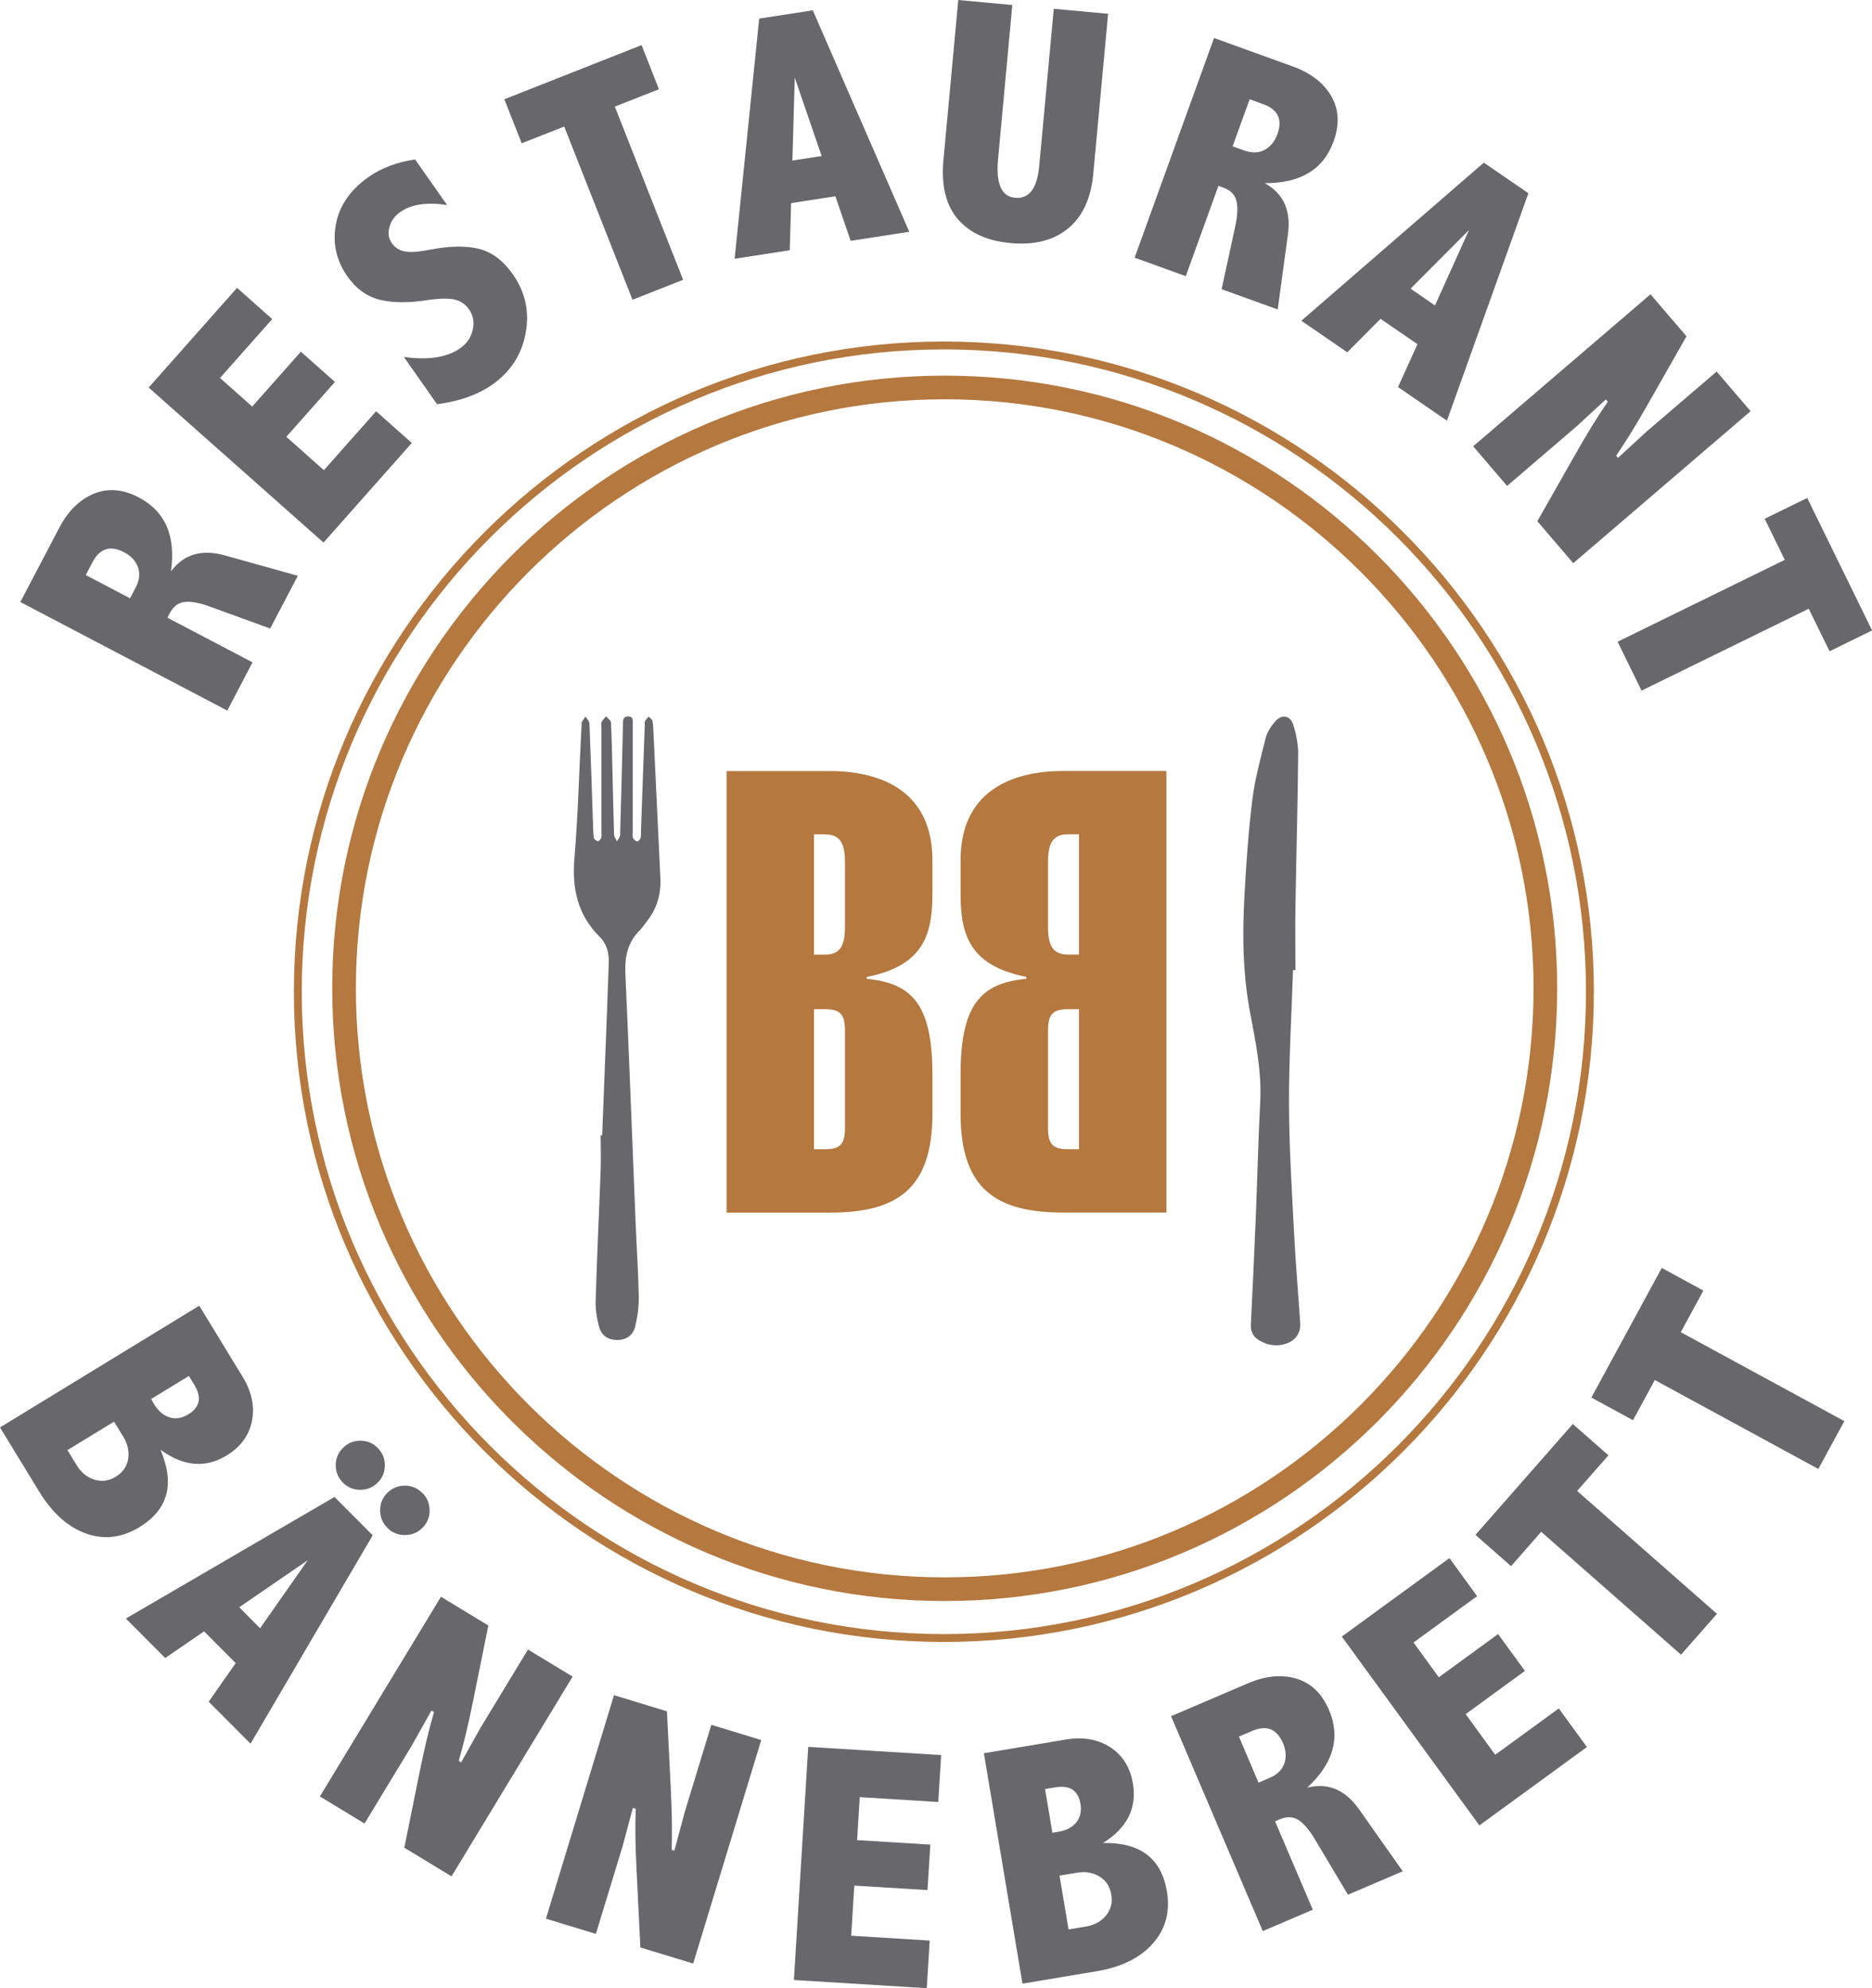 <?xml version="1.0" encoding="utf-8"?>
<svg xmlns="http://www.w3.org/2000/svg" id="Ebene_1" width="87.14mm" height="92.52mm" viewBox="0 0 247.02 262.27">
  <defs>
    <style>.cls-1{fill:#b5783e;}.cls-2{fill:#68676c;}</style>
  </defs>
  <path class="cls-2" d="M2.68,79.42l5.14-9.8c1.16-2.22,2.68-3.71,4.55-4.49s3.86-.61,5.97.5c1.73.91,2.95,2.18,3.66,3.8.7,1.62.89,3.61.56,5.94,1.68-2.26,4.05-2.96,7.1-2.11l9.64,2.69-3.65,6.96-8.08-2.94c-1.37-.49-2.47-.67-3.27-.56-.81.12-1.44.61-1.9,1.48l-.31.59,11.23,5.89-3.33,6.36-27.29-14.31ZM11.31,75.85l5.85,3.07.73-1.39c.52-.99.62-1.9.31-2.73-.31-.83-.92-1.48-1.82-1.95-.91-.48-1.72-.61-2.41-.39-.7.22-1.29.79-1.77,1.71l-.88,1.68Z"/>
  <path class="cls-2" d="M19.63,51.11l11.65-13.14,4.64,4.12-6.89,7.77,4.25,3.77,6.42-7.24,4.5,3.99-6.42,7.24,4.96,4.4,6.89-7.77,4.71,4.18-11.65,13.14-23.06-20.44Z"/>
  <path class="cls-2" d="M53.32,47.09c3.21.44,5.68.06,7.4-1.15.88-.62,1.43-1.43,1.66-2.44.23-1.01.06-1.91-.51-2.72-.46-.65-1.09-1.07-1.89-1.27-.81-.18-2.07-.15-3.76.1-2.38.37-4.41.34-6.1-.07-1.69-.41-3.12-1.44-4.28-3.09-1.47-2.09-1.98-4.38-1.52-6.85.46-2.47,1.9-4.56,4.32-6.26,1.66-1.17,3.71-1.94,6.13-2.31l4.23,6.02c-2.66-.41-4.73-.11-6.19.92-.72.51-1.2,1.17-1.42,1.97-.23.81-.12,1.52.31,2.13.42.6,1,.97,1.74,1.1.73.14,1.84.06,3.34-.24,2.48-.48,4.6-.53,6.33-.13,1.75.41,3.27,1.54,4.57,3.4,1.64,2.34,2.2,4.92,1.68,7.75-.52,2.83-1.99,5.1-4.42,6.8-1.88,1.32-4.3,2.18-7.27,2.57l-4.38-6.24Z"/>
  <path class="cls-2" d="M66.56,13.09l18.1-7.14,2.29,5.82-5.82,2.29,9.01,22.85-6.68,2.63-9.01-22.85-5.61,2.21-2.29-5.81Z"/>
  <path class="cls-2" d="M100.19,2.45l7.06-1.09,12.73,29.21-7.73,1.2-2.02-5.88-5.84.9-.18,6.22-7.27,1.12,3.24-31.68ZM104.87,10.25l-.31,10.93,3.86-.6-3.55-10.34Z"/>
  <path class="cls-2" d="M126.45,0l7.13.66-1.88,20.32c-.15,1.61-.04,2.85.33,3.7.37.86,1,1.32,1.9,1.41.94.09,1.67-.22,2.2-.92.53-.7.86-1.79,1-3.27l1.92-20.74,7.17.66-1.96,21.14c-.3,3.2-1.4,5.59-3.31,7.17-1.92,1.58-4.46,2.23-7.64,1.93-3.08-.29-5.39-1.35-6.95-3.19-1.55-1.84-2.18-4.42-1.87-7.74l1.96-21.14Z"/>
  <path class="cls-2" d="M160.19,5.01l10.41,3.76c2.36.85,4.04,2.15,5.06,3.9s1.12,3.74.31,5.99c-.67,1.84-1.75,3.22-3.27,4.14-1.51.92-3.45,1.37-5.81,1.36,2.47,1.36,3.49,3.61,3.06,6.74l-1.35,9.92-7.4-2.67,1.82-8.41c.3-1.43.33-2.53.11-3.32-.22-.79-.8-1.35-1.73-1.68l-.62-.23-4.31,11.92-6.75-2.44,10.48-28.98ZM164.9,13.09l-2.25,6.21,1.47.53c1.05.38,1.97.36,2.75-.06.78-.42,1.34-1.11,1.69-2.07.35-.97.37-1.78.06-2.44-.31-.66-.96-1.17-1.94-1.52l-1.79-.65Z"/>
  <path class="cls-2" d="M195.79,21.45l5.89,4.04-10.75,30-6.45-4.43,2.56-5.66-4.87-3.34-4.39,4.41-6.06-4.16,24.07-20.85ZM193.85,30.33l-7.72,7.75,3.22,2.21,4.5-9.96Z"/>
  <path class="cls-2" d="M217.78,38.81l4.76,5.55-5.13,9.02c-1.52,2.68-2.91,4.92-4.15,6.73l.24.29,3.84-3.53,9.18-7.86,4.48,5.23-23.4,20.05-4.74-5.54,5.13-9.02c1.52-2.68,2.91-4.93,4.17-6.74l-.26-.3-3.84,3.53-9.19,7.88-4.48-5.23,23.4-20.05Z"/>
  <path class="cls-2" d="M238.47,65.68l8.56,17.48-5.61,2.75-2.75-5.61-22.06,10.8-3.16-6.45,22.06-10.8-2.65-5.42,5.62-2.75Z"/>
  <path class="cls-1" d="M95.88,101.71h13.58c7.12,0,13.58,2.86,13.58,11.78v4.42c0,5.56-1.31,9.49-8.67,10.96v.25c5.97.57,8.67,3.35,8.67,12.68v5.07c0,9.98-4.66,13.09-13.58,13.09h-13.58v-58.23ZM111.5,113.74c0-2.78-.82-3.68-2.7-3.68h-1.39v15.87h1.39c1.88,0,2.7-.9,2.7-3.68v-8.51ZM107.41,151.6h1.39c1.88,0,2.7-.49,2.7-2.78v-12.92c0-2.29-.82-2.78-2.7-2.78h-1.39v18.48Z"/>
  <path class="cls-1" d="M153.91,159.95h-13.58c-8.91,0-13.58-3.11-13.58-13.09v-5.07c0-9.32,2.7-12.1,8.67-12.68v-.25c-7.36-1.47-8.67-5.4-8.67-10.96v-4.42c0-8.92,6.46-11.78,13.58-11.78h13.58v58.23ZM138.29,122.24c0,2.78.82,3.68,2.7,3.68h1.39v-15.87h-1.39c-1.88,0-2.7.9-2.7,3.68v8.51ZM142.38,133.12h-1.39c-1.88,0-2.7.49-2.7,2.78v12.92c0,2.29.82,2.78,2.7,2.78h1.39v-18.48Z"/>
  <path class="cls-2" d="M26.3,172.25l5.71,9.35c1.2,1.97,1.62,3.92,1.24,5.83-.38,1.91-1.49,3.43-3.34,4.56-1.4.85-2.82,1.22-4.27,1.09-1.45-.12-2.94-.74-4.46-1.84.96,2.26,1.21,4.24.75,5.93-.46,1.7-1.64,3.12-3.52,4.27-2.31,1.41-4.66,1.7-7.05.85-2.39-.85-4.45-2.69-6.2-5.55l-5.16-8.45,26.3-16.06ZM15.05,187.53l-6.15,3.75,1.21,1.98c.6.98,1.38,1.62,2.35,1.92s1.9.17,2.81-.38c.93-.57,1.47-1.35,1.64-2.35.16-.99-.06-1.98-.65-2.94l-1.21-1.98ZM24.93,181.5l-5,3.05.41.68c.56.92,1.24,1.5,2.05,1.74.8.24,1.63.11,2.47-.41.77-.47,1.21-1.03,1.34-1.68.13-.65-.06-1.39-.58-2.24l-.7-1.15Z"/>
  <path class="cls-2" d="M44.14,197.46l5.04,5.06-16.12,27.49-5.52-5.54,3.56-5.09-4.17-4.19-5.13,3.52-5.19-5.21,27.52-16.03ZM40.59,205.82l-9.02,6.19,2.75,2.77,6.27-8.95ZM49.84,191c.63.64.95,1.4.94,2.3,0,.9-.32,1.66-.95,2.28-.63.62-1.39.94-2.29.94-.9,0-1.66-.32-2.3-.96-.62-.63-.94-1.38-.94-2.28,0-.89.32-1.66.96-2.29.64-.64,1.4-.95,2.3-.95.89,0,1.65.32,2.27.95ZM55.74,196.93c.61.62.93,1.37.95,2.28.02.9-.3,1.68-.97,2.35-.63.62-1.39.93-2.3.93-.91,0-1.68-.32-2.31-.96-.63-.64-.95-1.41-.95-2.31s.32-1.67.94-2.29c.65-.64,1.42-.96,2.32-.96.9,0,1.67.33,2.3.97Z"/>
  <path class="cls-2" d="M58.19,210.63l6.25,3.79-2.06,10.17c-.61,3.02-1.23,5.59-1.85,7.69l.32.19,2.55-4.55,6.27-10.33,5.89,3.57-15.98,26.35-6.23-3.78,2.06-10.17c.61-3.02,1.23-5.59,1.86-7.71l-.34-.21-2.55,4.55-6.28,10.35-5.89-3.57,15.98-26.35Z"/>
  <path class="cls-2" d="M81.02,223.61l6.99,2.13.51,10.36c.15,3.08.19,5.72.11,7.91l.36.11,1.35-5.04,3.52-11.56,6.59,2.01-8.98,29.48-6.97-2.12-.51-10.36c-.16-3.08-.19-5.72-.1-7.93l-.38-.12-1.35,5.04-3.53,11.58-6.59-2.01,8.98-29.48Z"/>
  <path class="cls-2" d="M106.66,230.43l17.53,1.08-.38,6.19-10.36-.64-.35,5.67,9.66.59-.37,6-9.66-.59-.41,6.61,10.36.64-.39,6.28-17.53-1.08,1.89-30.76Z"/>
  <path class="cls-2" d="M129.83,231.27l10.81-1.81c2.28-.38,4.24-.04,5.87,1.02,1.63,1.06,2.63,2.66,2.99,4.8.27,1.61.08,3.07-.58,4.38s-1.78,2.46-3.38,3.45c2.46-.05,4.38.45,5.79,1.52,1.4,1.06,2.29,2.69,2.65,4.86.45,2.67-.17,4.96-1.84,6.86-1.67,1.9-4.16,3.13-7.46,3.68l-9.76,1.63-5.09-30.39ZM137.9,235.99l.97,5.77.78-.13c1.06-.18,1.85-.59,2.38-1.25.52-.65.71-1.47.54-2.44-.15-.88-.5-1.51-1.05-1.87s-1.32-.46-2.29-.3l-1.33.22ZM139.81,247.41l1.19,7.1,2.29-.38c1.13-.19,2.02-.68,2.66-1.46.64-.79.87-1.7.69-2.75-.18-1.08-.7-1.87-1.57-2.39-.86-.52-1.85-.69-2.97-.5l-2.29.38Z"/>
  <path class="cls-2" d="M154.53,226.38l10.18-4.35c2.3-.98,4.42-1.18,6.36-.6,1.94.58,3.38,1.97,4.31,4.16.77,1.8.91,3.55.43,5.26-.48,1.7-1.59,3.36-3.32,4.96,2.73-.69,5.01.26,6.84,2.85l5.77,8.18-7.23,3.09-4.41-7.39c-.76-1.25-1.49-2.08-2.19-2.5-.7-.42-1.5-.44-2.41-.05l-.61.26,4.98,11.66-6.6,2.82-12.1-28.34ZM163.48,229.07l2.59,6.08,1.44-.62c1.03-.44,1.68-1.08,1.97-1.92.28-.84.22-1.73-.18-2.66-.41-.95-.95-1.56-1.62-1.83-.68-.27-1.5-.2-2.46.21l-1.75.75Z"/>
  <path class="cls-2" d="M177.07,215.87l14.19-10.34,3.65,5.02-8.39,6.11,3.34,4.59,7.82-5.7,3.54,4.86-7.82,5.7,3.9,5.36,8.39-6.11,3.71,5.09-14.19,10.34-18.15-24.91Z"/>
  <path class="cls-2" d="M194.7,202.46l12.84-14.62,4.7,4.13-4.13,4.7,18.45,16.21-4.74,5.39-18.45-16.21-3.98,4.53-4.7-4.13Z"/>
  <path class="cls-2" d="M209.99,184.35l9.29-17.1,5.49,2.99-2.98,5.49,21.58,11.73-3.43,6.31-21.58-11.73-2.88,5.3-5.49-2.99Z"/>
  <path class="cls-2" d="M170.62,127.97c-.19,5.88-.55,11.76-.53,17.63.02,5.82.39,11.63.69,17.44.2,3.84.54,7.68.79,11.52.08,1.24-.61,2.24-1.78,2.65-1.34.47-2.61.26-3.78-.5-.72-.47-1-1.16-.95-2.04.24-4.82.46-9.63.66-14.45.2-4.94.31-9.88.57-14.81.21-3.99-.57-7.84-1.31-11.7-1-5.21-1.06-10.46-.76-15.73.23-4.16.52-8.34,1.03-12.47.34-2.75,1.08-5.46,1.76-8.15.2-.79.71-1.56,1.25-2.19.86-1,1.99-.82,2.39.43.39,1.24.66,2.58.65,3.88-.06,6.68-.25,13.35-.36,20.02-.05,2.82,0,5.64,0,8.46-.1,0-.2,0-.3,0Z"/>
  <path class="cls-2" d="M79.46,149.72c.22-5.52.44-11.05.65-16.57.08-2.02.13-4.03.22-6.05.06-1.33-.24-2.57-1.19-3.51-2.92-2.9-3.68-6.37-3.34-10.39.49-5.91.63-11.84.95-17.76.02-.32.33-.62.5-.93.19.31.52.61.53.92.18,4.31.31,8.63.46,12.94.02.71.03,1.43.12,2.14.02.18.32.41.53.46.12.02.37-.26.44-.45.08-.22.03-.49.03-.74,0-4.63,0-9.26,0-13.88,0-.22-.07-.47.02-.64.14-.28.38-.52.58-.77.23.26.64.52.66.79.11,2.17.15,4.34.2,6.52.07,2.76.12,5.53.21,8.29.01.3.25.6.38.9.14-.29.41-.58.42-.87.13-4.38.23-8.75.34-13.13.01-.5.02-.99.03-1.49.01-.48,0-1,.68-1,.71,0,.61.56.61,1.02,0,4.75,0,9.5,0,14.26,0,.25-.06.53.03.74.09.2.33.43.54.47.13.03.41-.25.46-.43.09-.32.05-.68.06-1.02.17-4.62.33-9.25.5-13.87,0-.19-.03-.4.04-.55.11-.22.31-.4.47-.59.17.18.45.34.5.54.11.51.11,1.05.14,1.57.31,6.39.6,12.78.91,19.17.1,2.1-.43,3.99-1.73,5.65-.34.44-.65.92-1.04,1.31-1.56,1.57-1.94,3.46-1.85,5.63.5,10.95.9,21.9,1.35,32.86.13,3.26.36,6.51.42,9.77.02,1.31-.16,2.66-.47,3.94-.3,1.23-1.24,1.8-2.41,1.79-1.14-.01-2.04-.56-2.36-1.75-.3-1.12-.49-2.32-.45-3.48.17-5.74.45-11.48.66-17.22.06-1.52,0-3.04,0-4.56h.2Z"/>
  <path class="cls-1" d="M124.55,216.59c-47.29,0-85.77-38.48-85.77-85.77S77.25,45.05,124.55,45.05s85.77,38.48,85.77,85.77-38.48,85.77-85.77,85.77ZM124.55,46.09c-46.72,0-84.73,38.01-84.73,84.73s38.01,84.73,84.73,84.73,84.73-38.01,84.73-84.73-38.01-84.73-84.73-84.73Z"/>
  <path class="cls-1" d="M124.66,211.19c-44.56,0-80.82-36.26-80.82-80.82S80.09,49.55,124.66,49.55s80.82,36.25,80.82,80.82-36.25,80.82-80.82,80.82ZM124.66,52.67c-42.84,0-77.7,34.86-77.7,77.7s34.86,77.7,77.7,77.7,77.7-34.86,77.7-77.7-34.86-77.7-77.7-77.7Z"/>
</svg>